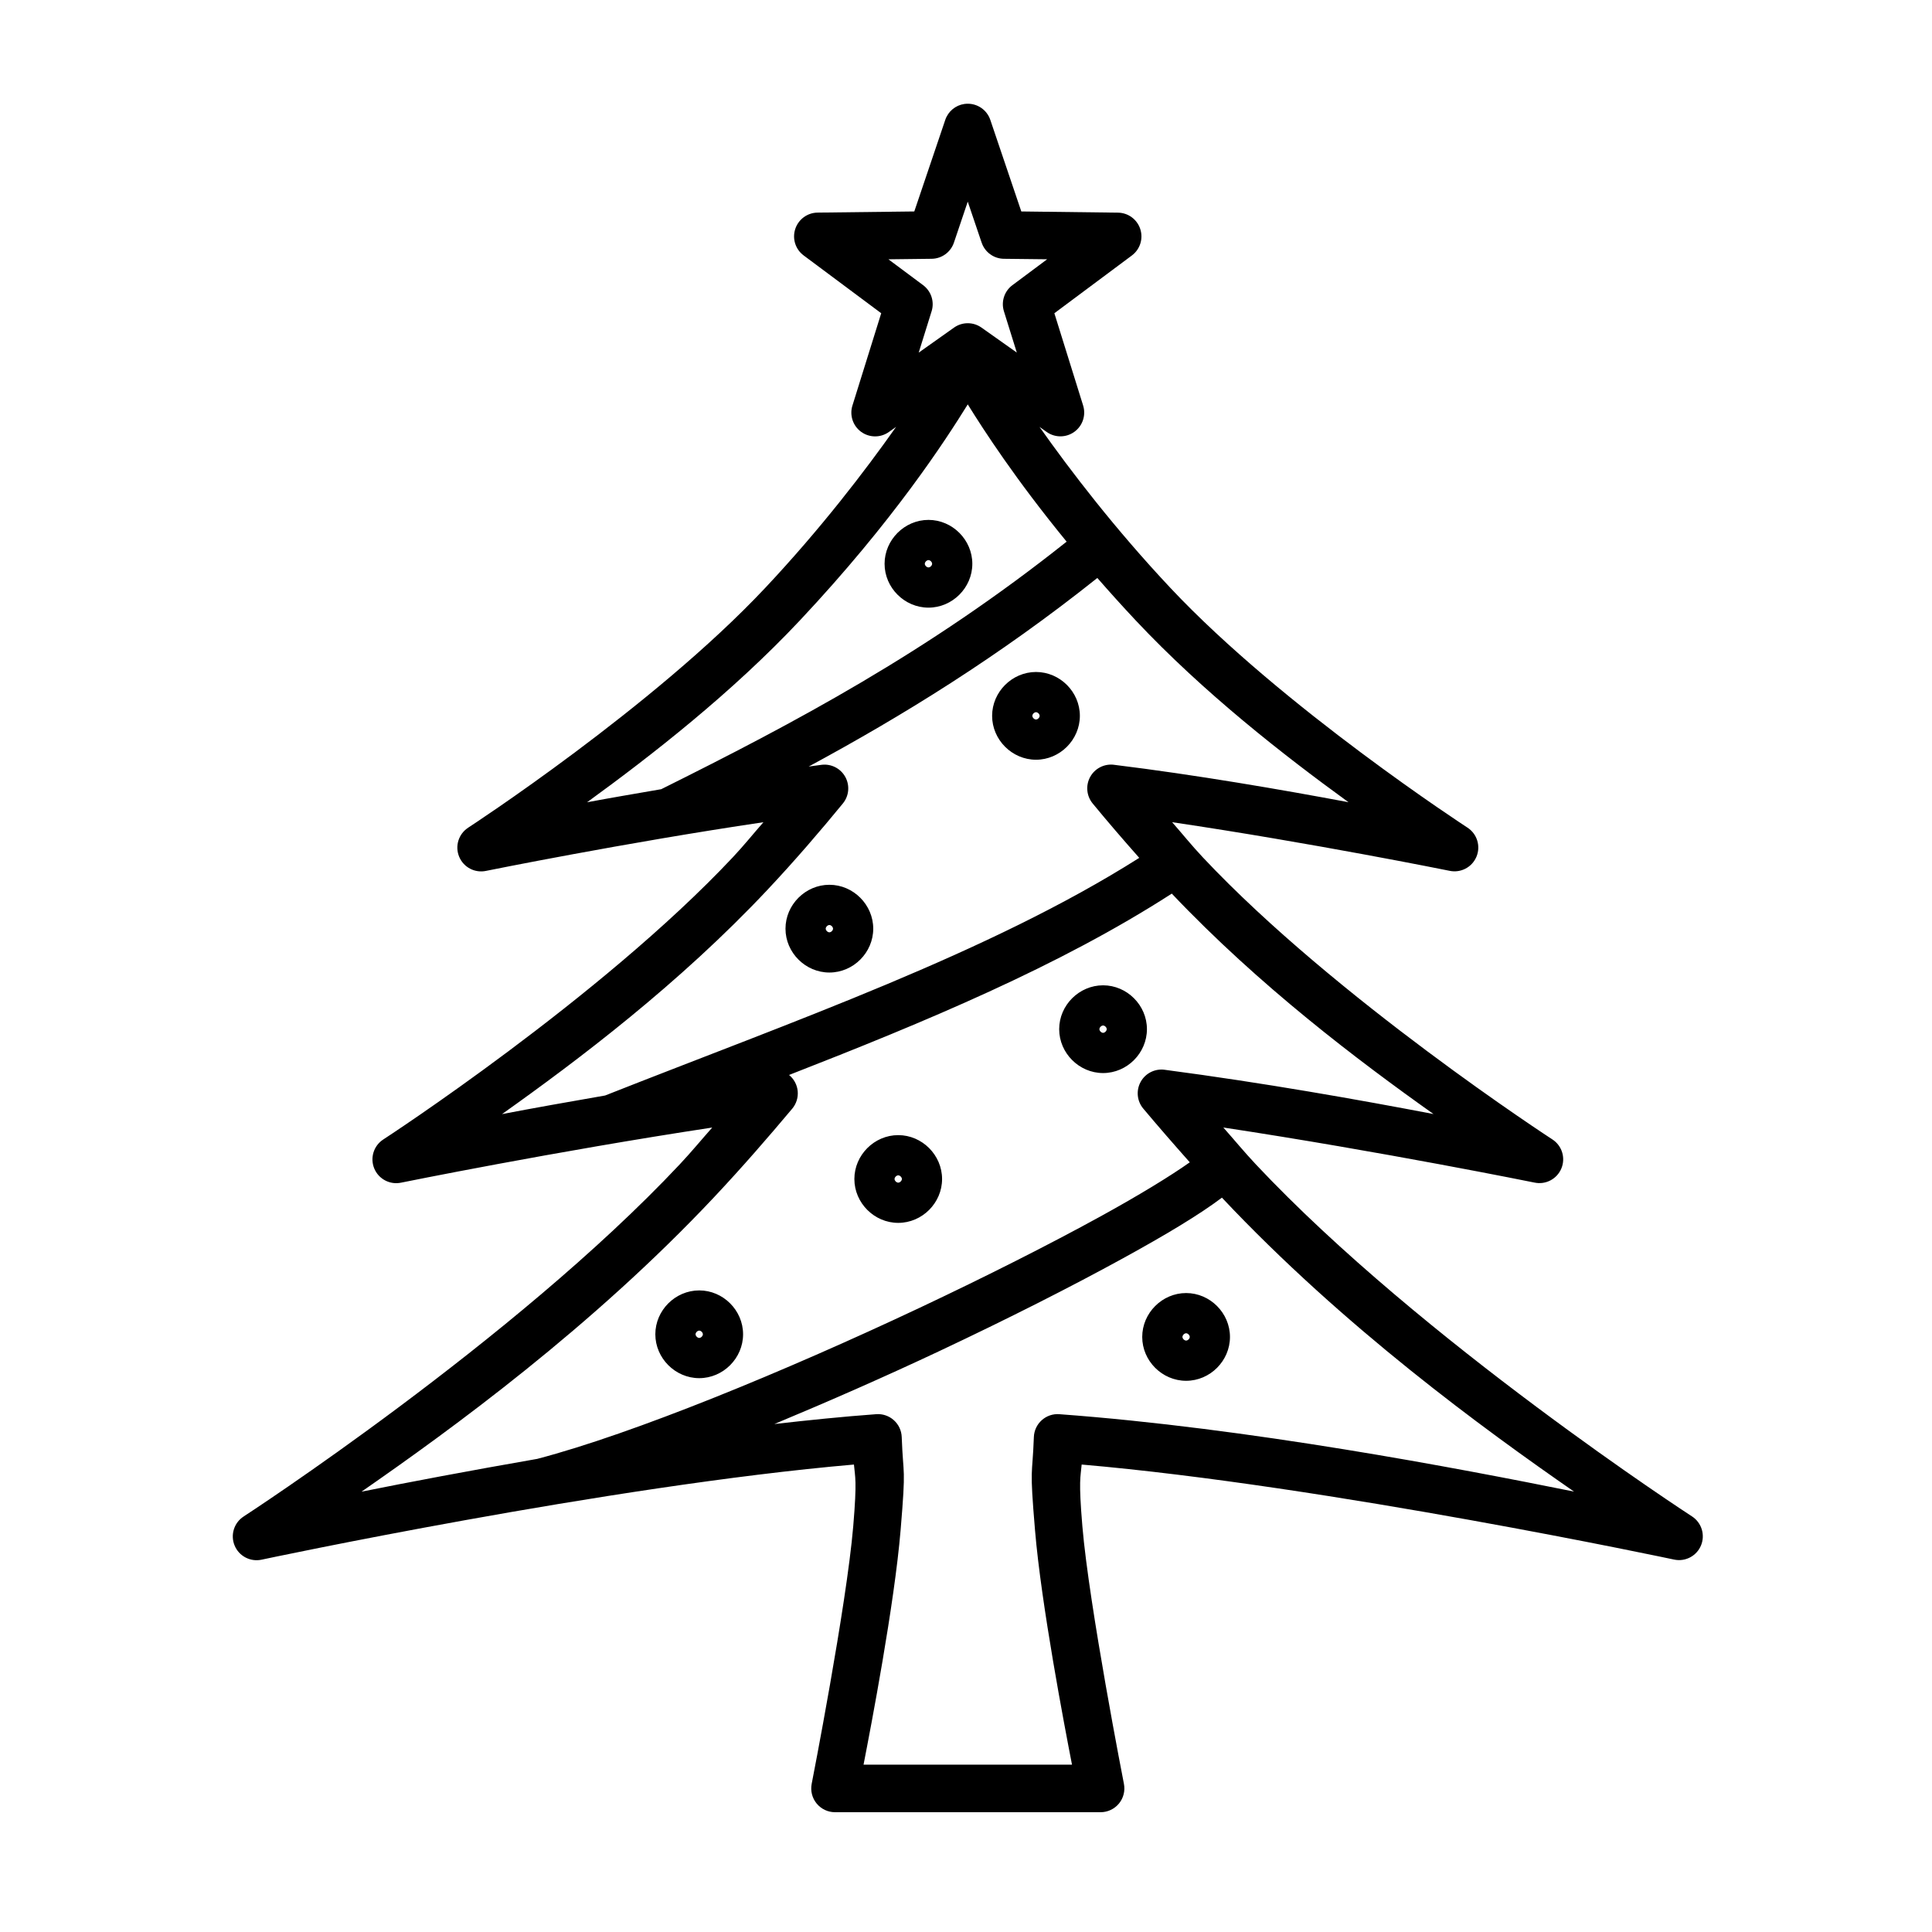 <?xml version="1.0" encoding="UTF-8"?>
<!-- The Best Svg Icon site in the world: iconSvg.co, Visit us! https://iconsvg.co -->
<svg fill="#000000" width="800px" height="800px" version="1.1" viewBox="144 144 512 512" xmlns="http://www.w3.org/2000/svg">
 <path d="m400.25 171.49c-0.227 0.008-0.453 0.027-0.68 0.059-2.348 0.34-4.309 1.973-5.066 4.223l-8.207 24.266-25.633 0.305c-2.703 0.031-5.086 1.785-5.918 4.356-0.836 2.574 0.066 5.391 2.238 7l20.547 15.312-7.625 24.461h-0.004c-0.805 2.578 0.125 5.383 2.309 6.973 2.188 1.586 5.141 1.605 7.344 0.043l1.918-1.359c-8.258 11.699-20.004 27.047-34.688 42.676-29.789 31.711-78.711 63.535-78.711 63.535l0.004 0.004c-2.555 1.652-3.562 4.894-2.394 7.703 1.168 2.812 4.176 4.383 7.148 3.742 0 0 36.715-7.449 73.484-12.891-2.734 3.109-5.144 6.133-8.109 9.289-35.145 37.414-92.633 74.785-92.633 74.785-2.551 1.652-3.555 4.887-2.391 7.695 1.16 2.805 4.164 4.383 7.133 3.746 0 0 40.641-8.262 82.43-14.602-2.891 3.262-5.519 6.469-8.621 9.77-43.945 46.785-115.56 93.305-115.56 93.305h0.004c-2.555 1.652-3.562 4.894-2.394 7.703 1.164 2.809 4.172 4.383 7.148 3.742 0 0 91.84-19.578 156.98-25.211 0.289 3.406 0.852 3.992-0.188 16.344-1.77 21.078-11.012 68.27-11.012 68.27-0.363 1.848 0.117 3.766 1.316 5.219 1.195 1.457 2.981 2.301 4.863 2.301h70.387c1.883 0 3.668-0.844 4.867-2.301 1.195-1.453 1.676-3.371 1.312-5.219 0 0-9.242-47.191-11.012-68.27-1.035-12.352-0.473-12.938-0.188-16.344 65.145 5.625 156.98 25.18 156.98 25.18h0.004c2.973 0.645 5.981-0.93 7.148-3.738 1.164-2.812 0.156-6.055-2.398-7.707 0 0-71.613-46.488-115.56-93.273-3.106-3.305-5.734-6.516-8.629-9.781 41.797 6.336 82.449 14.594 82.449 14.594h0.004c2.969 0.637 5.969-0.941 7.133-3.746 1.164-2.809 0.156-6.043-2.391-7.695 0 0-57.5-37.352-92.645-74.766-2.965-3.156-5.383-6.184-8.117-9.297 36.777 5.438 73.504 12.879 73.504 12.879 2.973 0.641 5.981-0.93 7.148-3.742 1.168-2.809 0.16-6.051-2.394-7.703 0 0-48.926-31.805-78.711-63.516-14.672-15.621-26.43-30.969-34.695-42.676l1.91 1.348h-0.004c2.203 1.559 5.156 1.539 7.336-0.047 2.184-1.582 3.117-4.383 2.32-6.961l-7.625-24.461 20.547-15.312h-0.004c2.164-1.613 3.059-4.426 2.223-6.992-0.832-2.566-3.203-4.316-5.902-4.352l-25.625-0.316-8.215-24.273c-0.895-2.633-3.402-4.367-6.18-4.273zm0.215 25.949 3.68 10.863h0.004c0.855 2.535 3.219 4.25 5.891 4.281l11.465 0.129-9.199 6.859v-0.004c-2.148 1.598-3.051 4.375-2.254 6.93l3.414 10.941-9.359-6.621c-2.18-1.547-5.098-1.547-7.281 0l-9.359 6.633 3.414-10.953h0.004c0.797-2.555-0.109-5.332-2.254-6.93l-9.191-6.848 11.465-0.137c2.672-0.031 5.035-1.746 5.894-4.281zm0 53.727c4.246 6.84 12.652 19.84 26.203 36.379-36.957 29.406-72.094 48.012-107.44 65.602-6.781 1.172-13.801 2.363-19.652 3.465 17.148-12.445 38.383-29.012 56.395-48.188 24.809-26.41 38.59-47.742 44.496-57.258zm-10.41 30.613c-6.344 0-11.633 5.285-11.633 11.633 0 6.344 5.285 11.621 11.633 11.621 6.344 0 11.621-5.277 11.621-11.621s-5.277-11.633-11.621-11.633zm0 10.656c0.461 0 0.965 0.512 0.965 0.973 0 0.461-0.504 0.965-0.965 0.965-0.461 0-0.973-0.504-0.973-0.965 0-0.461 0.512-0.973 0.973-0.973zm44.754 4.734c3.184 3.644 6.527 7.371 10.176 11.258 18.004 19.168 39.234 35.727 56.383 48.168-17.605-3.309-40.52-7.262-62.16-9.918v-0.004c-2.559-0.316-5.055 0.957-6.297 3.215s-0.98 5.047 0.656 7.039c3.852 4.691 8.02 9.527 12.348 14.414-39.719 25.164-91.59 43.23-141.55 62.977-9.715 1.684-19.25 3.383-27.324 4.93 20.211-14.348 46.93-34.516 70.348-59.445 7.348-7.82 13.914-15.484 19.977-22.867h-0.004c1.641-1.988 1.898-4.777 0.656-7.035-1.242-2.262-3.734-3.535-6.293-3.219-1.129 0.137-2.281 0.316-3.414 0.461 24.887-13.453 50.254-29.062 76.496-49.977zm-16.254 24.914c-6.344 0-11.633 5.277-11.633 11.621s5.285 11.633 11.633 11.633c6.344 0 11.621-5.285 11.621-11.633 0-6.344-5.277-11.621-11.621-11.621zm0 10.656c0.461 0 0.965 0.504 0.965 0.965 0 0.461-0.504 0.973-0.965 0.973-0.461 0-0.973-0.512-0.973-0.973 0-0.461 0.512-0.965 0.973-0.965zm-54.758 45.738c-6.344 0-11.633 5.285-11.633 11.633 0 6.344 5.285 11.621 11.633 11.621 6.344 0 11.621-5.277 11.621-11.621s-5.277-11.633-11.621-11.633zm90.746 2.344c23.176 24.449 49.414 44.266 69.352 58.41-19.566-3.742-44.949-8.266-71.262-11.73l-0.004-0.004c-2.574-0.34-5.098 0.938-6.344 3.215-1.25 2.277-0.977 5.09 0.695 7.078 3.922 4.672 8.059 9.43 12.328 14.23-5 3.547-13.391 8.699-23.766 14.395-13.387 7.352-30.148 15.832-47.961 24.227-35.625 16.789-75.688 33.281-101.11 39.949h0.004c-0.023 0.008-0.047 0.016-0.07 0.02-17.891 3.117-34.418 6.242-46.602 8.699 23.879-16.562 61.102-43.621 93.5-78.109 7.477-7.961 14.246-15.766 20.652-23.398 1.082-1.293 1.602-2.965 1.445-4.641-0.16-1.676-0.984-3.219-2.289-4.285 36.133-14.094 71.676-28.875 101.42-48.059zm-90.746 8.316c0.461 0 0.965 0.512 0.965 0.973 0 0.461-0.504 0.965-0.965 0.965-0.461 0-0.973-0.504-0.973-0.965 0-0.461 0.512-0.973 0.973-0.973zm72.531 15.98c-6.344 0-11.633 5.277-11.633 11.621s5.285 11.633 11.633 11.633c6.344 0 11.621-5.285 11.621-11.633 0-6.344-5.277-11.621-11.621-11.621zm0 10.656c0.461 0 0.965 0.504 0.965 0.965 0 0.461-0.504 0.973-0.965 0.973-0.461 0-0.973-0.512-0.973-0.973 0-0.461 0.512-0.965 0.973-0.965zm-54.289 29.047c-6.344 0-11.621 5.285-11.621 11.633 0 6.344 5.277 11.621 11.621 11.621s11.621-5.277 11.621-11.621-5.277-11.633-11.621-11.633zm0 10.656c0.461 0 0.973 0.512 0.973 0.973s-0.512 0.965-0.973 0.965c-0.461 0-0.973-0.504-0.973-0.965s0.512-0.973 0.973-0.973zm85.785 5.914c32.348 34.391 69.465 61.367 93.305 77.895-31.012-6.246-86.289-16.828-136.39-20.508l-0.004-0.004c-1.703-0.125-3.387 0.449-4.66 1.594-1.273 1.141-2.027 2.75-2.09 4.457-0.402 11.055-1.18 7.004 0.305 24.688 1.656 19.766 7.816 51.922 9.801 62.141h-55.242c1.988-10.215 8.164-42.371 9.82-62.141 1.484-17.688 0.699-13.637 0.297-24.688-0.062-1.707-0.816-3.316-2.09-4.457-1.273-1.145-2.957-1.719-4.66-1.594-8.895 0.652-17.945 1.582-27 2.609 14.551-6.066 29.414-12.59 43.75-19.344 18.016-8.488 34.957-17.062 48.648-24.582 11.445-6.285 20.258-11.578 26.215-16.07zm-138.52 24.582c-6.344 0-11.633 5.277-11.633 11.621s5.285 11.633 11.633 11.633c6.344 0 11.621-5.285 11.621-11.633 0-6.344-5.277-11.621-11.621-11.621zm129.03 0.699c-6.344 0-11.633 5.285-11.633 11.633 0 6.344 5.285 11.621 11.633 11.621 6.344 0 11.621-5.277 11.621-11.621s-5.277-11.633-11.621-11.633zm-129.03 9.957c0.461 0 0.965 0.504 0.965 0.965 0 0.461-0.504 0.973-0.965 0.973-0.461 0-0.973-0.512-0.973-0.973 0-0.461 0.512-0.965 0.973-0.965zm129.03 0.699c0.461 0 0.965 0.512 0.965 0.973 0 0.461-0.504 0.965-0.965 0.965-0.461 0-0.973-0.504-0.973-0.965 0-0.461 0.512-0.973 0.973-0.973z"/>
</svg>